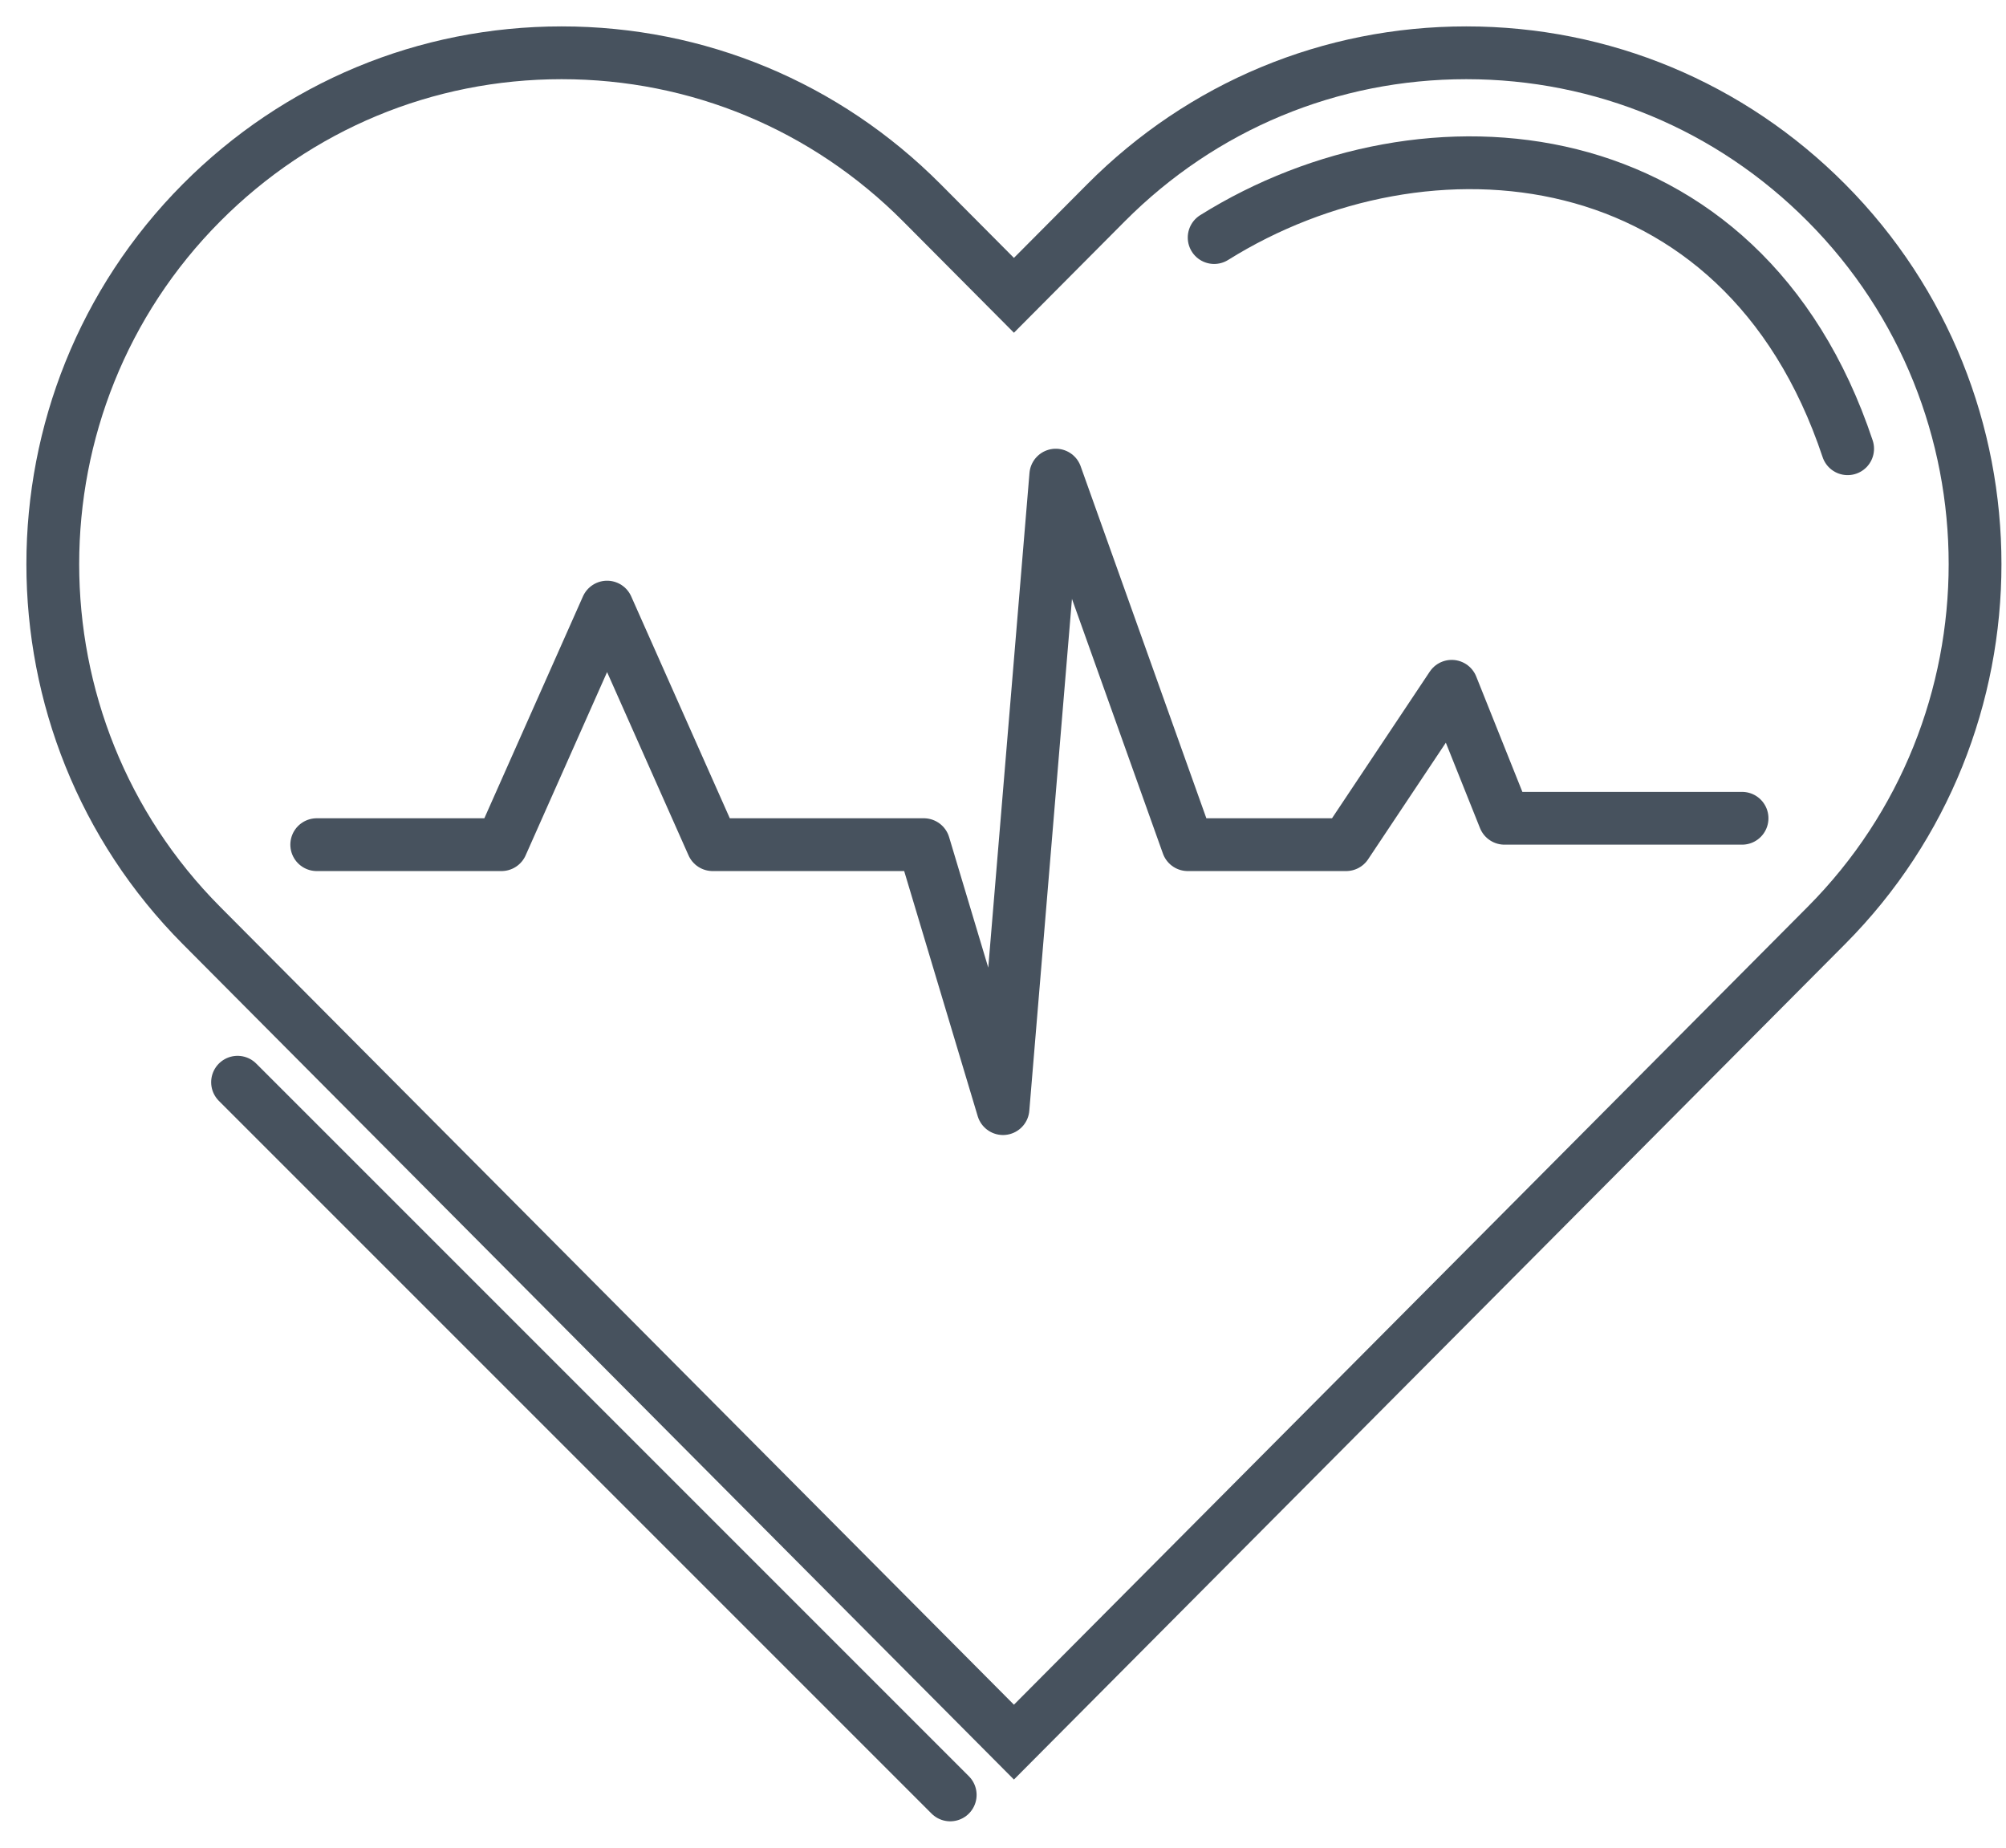<svg width="38" height="35" viewBox="0 0 38 35" fill="none" xmlns="http://www.w3.org/2000/svg">
<path d="M23 4.5C27 2 33 2.5 35 8.5" stroke="#47525E" stroke-linecap="round" stroke-linejoin="round"/>
<path d="M4.5 20.5L18 34" stroke="#47525E" stroke-linecap="round" stroke-linejoin="round"/>
<path d="M34.597 17.531C38.353 13.756 38.353 7.615 34.597 3.84C32.776 2.009 30.353 1 27.776 1C25.199 1 22.774 2.009 20.952 3.84L19.207 5.594L17.462 3.84C15.639 2.009 13.216 1 10.639 1C8.062 1 5.639 2.009 3.817 3.84C0.061 7.615 0.061 13.756 3.817 17.531L19.207 33L34.597 17.531Z" stroke="#47525E"/>
<path d="M6 16H9.5L11.5 11.5L13.5 16H17.5L19 21L20 9L22.5 16H25.5L27.5 13L28.5 15.5H33" stroke="#47525E" stroke-linecap="round" stroke-linejoin="round"/>
</svg>
